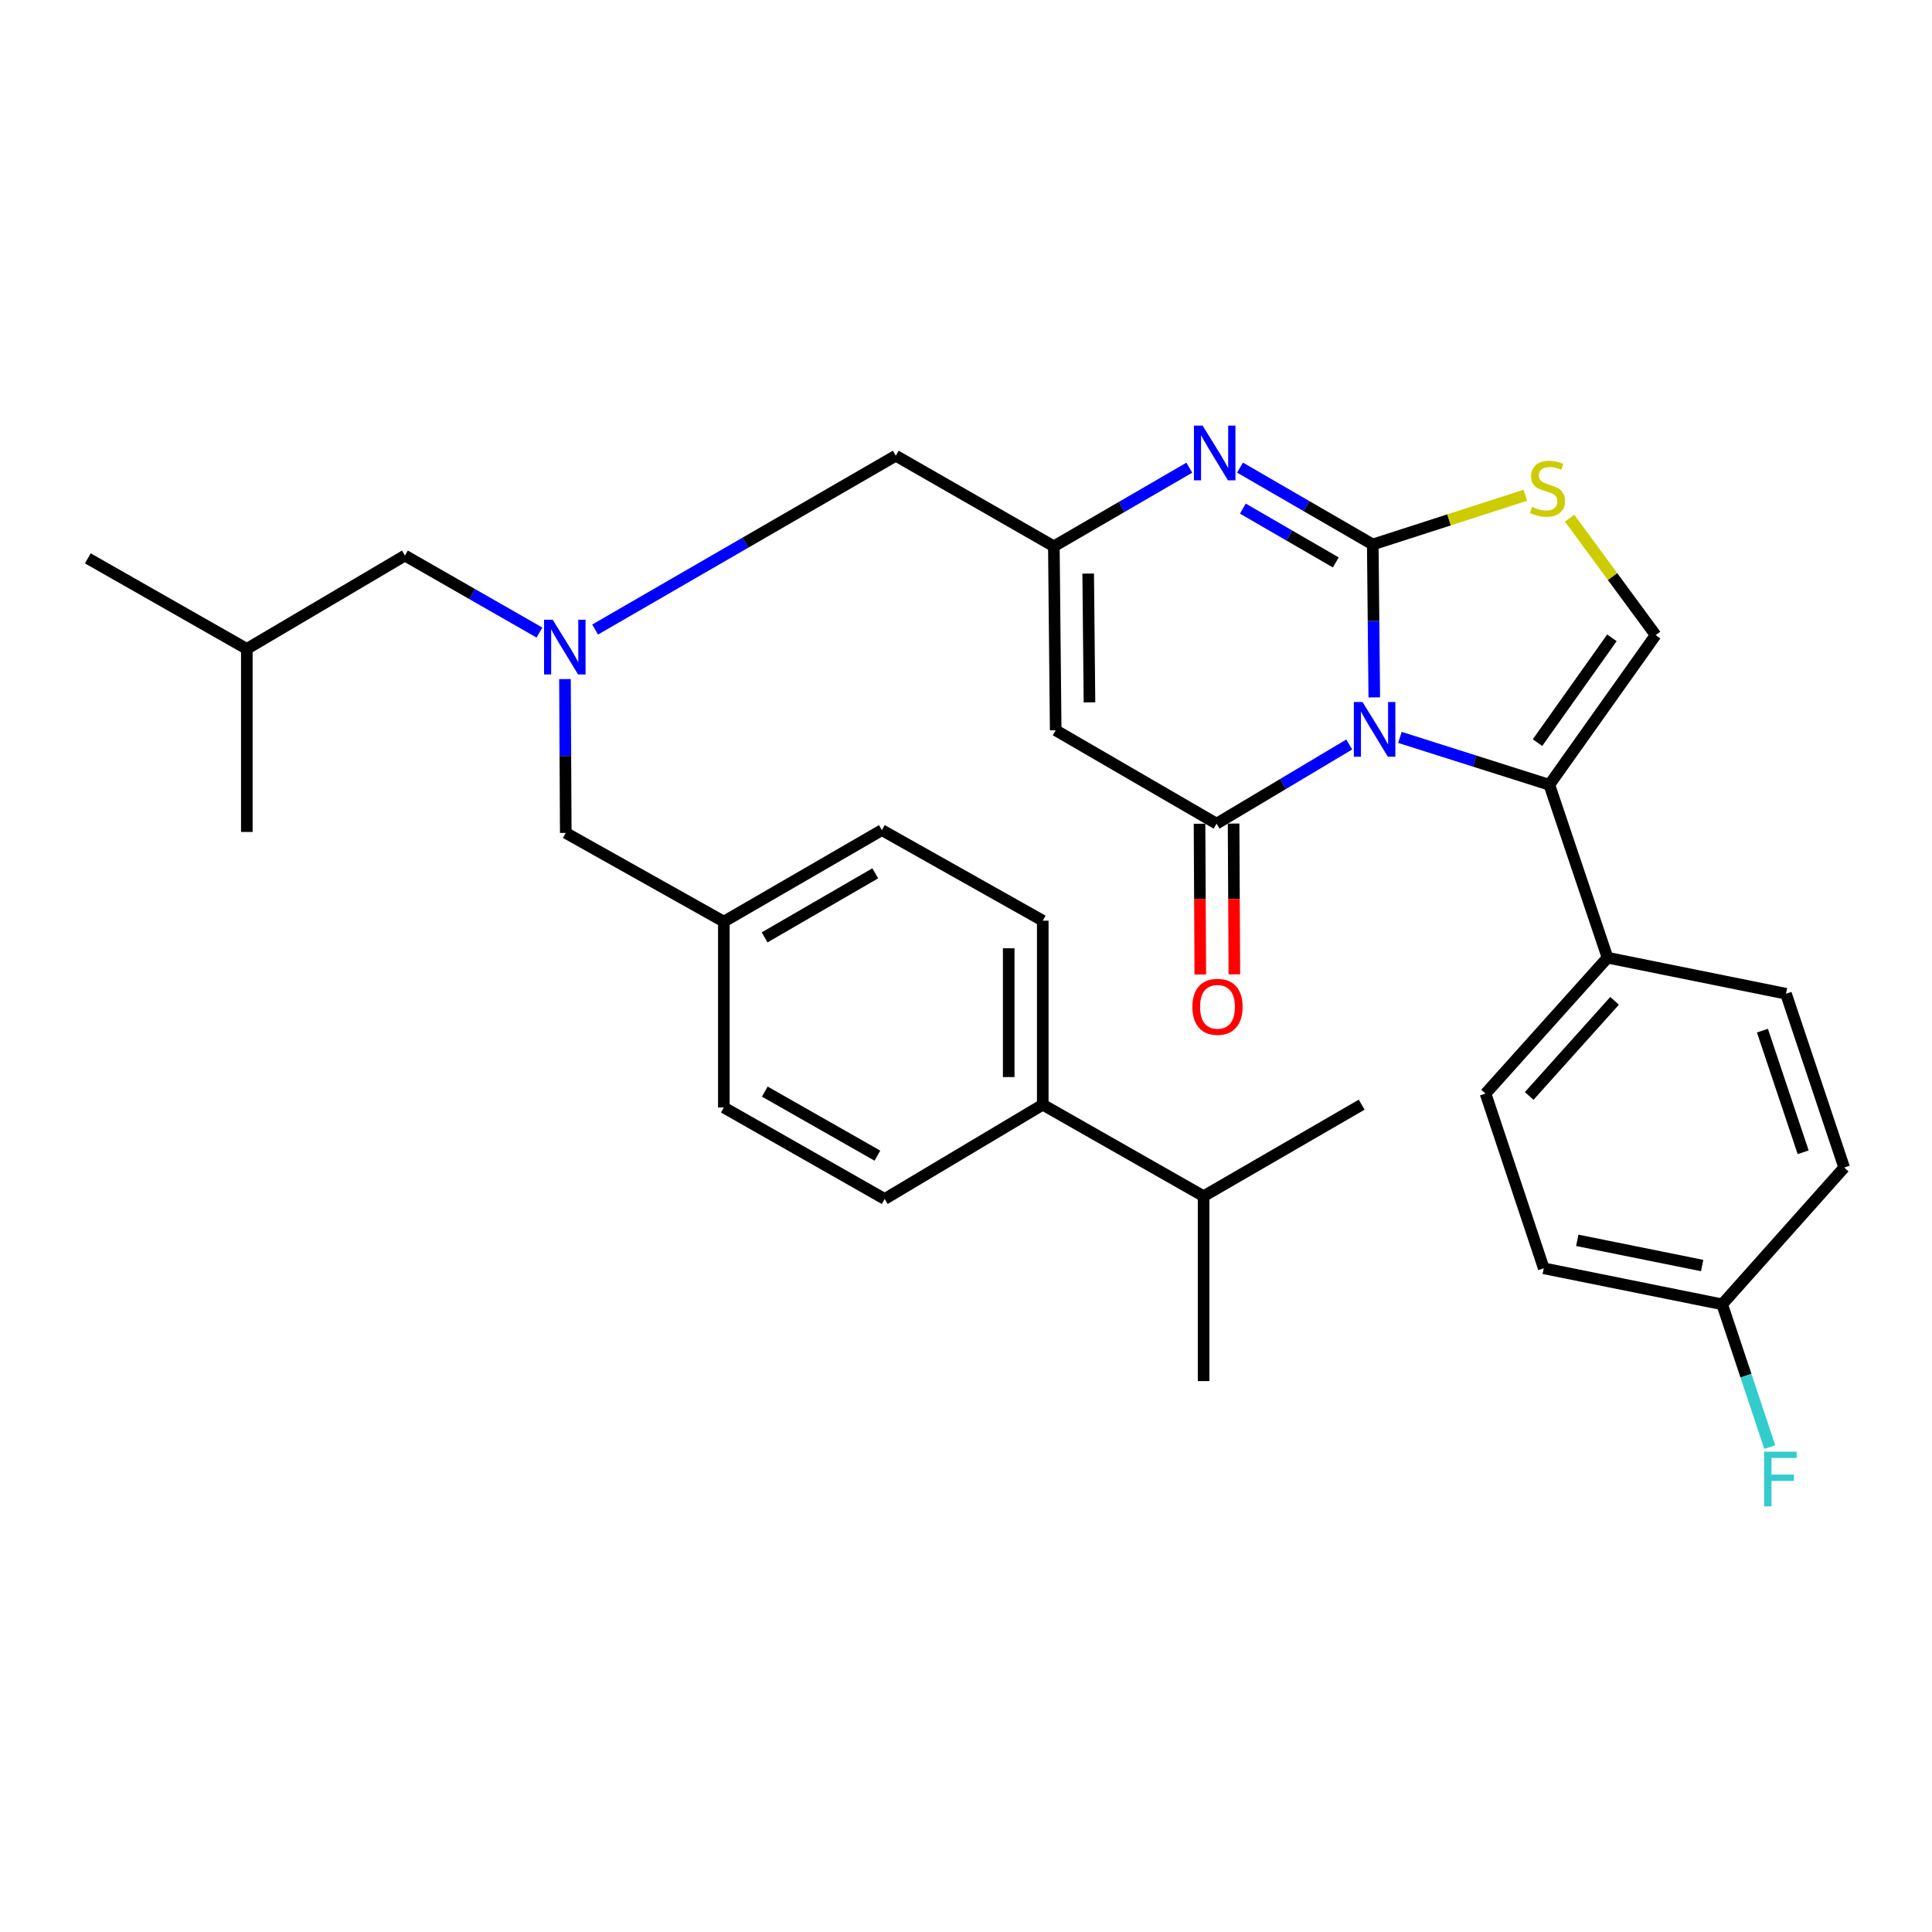 <?xml version='1.0' encoding='iso-8859-1'?>
<svg version='1.1' baseProfile='full'
              xmlns='http://www.w3.org/2000/svg'
                      xmlns:rdkit='http://www.rdkit.org/xml'
                      xmlns:xlink='http://www.w3.org/1999/xlink'
                  xml:space='preserve'
width='1000px' height='1000px' viewBox='0 0 1000 1000'>
<!-- END OF HEADER -->
<rect style='opacity:1.0;fill:#FFFFFF;stroke:none' width='1000' height='1000' x='0' y='0'> </rect>
<path class='bond-0' d='M 711.326,360.965 L 710.933,321.393' style='fill:none;fill-rule:evenodd;stroke:#0000FF;stroke-width:6px;stroke-linecap:butt;stroke-linejoin:miter;stroke-opacity:1' />
<path class='bond-0' d='M 710.933,321.393 L 710.54,281.821' style='fill:none;fill-rule:evenodd;stroke:#000000;stroke-width:6px;stroke-linecap:butt;stroke-linejoin:miter;stroke-opacity:1' />
<path class='bond-1' d='M 698.369,385.346 L 664.03,405.833' style='fill:none;fill-rule:evenodd;stroke:#0000FF;stroke-width:6px;stroke-linecap:butt;stroke-linejoin:miter;stroke-opacity:1' />
<path class='bond-1' d='M 664.03,405.833 L 629.691,426.32' style='fill:none;fill-rule:evenodd;stroke:#000000;stroke-width:6px;stroke-linecap:butt;stroke-linejoin:miter;stroke-opacity:1' />
<path class='bond-3' d='M 724.602,381.676 L 763.269,393.94' style='fill:none;fill-rule:evenodd;stroke:#0000FF;stroke-width:6px;stroke-linecap:butt;stroke-linejoin:miter;stroke-opacity:1' />
<path class='bond-3' d='M 763.269,393.94 L 801.937,406.204' style='fill:none;fill-rule:evenodd;stroke:#000000;stroke-width:6px;stroke-linecap:butt;stroke-linejoin:miter;stroke-opacity:1' />
<path class='bond-2' d='M 710.54,281.821 L 676.182,261.928' style='fill:none;fill-rule:evenodd;stroke:#000000;stroke-width:6px;stroke-linecap:butt;stroke-linejoin:miter;stroke-opacity:1' />
<path class='bond-2' d='M 676.182,261.928 L 641.825,242.035' style='fill:none;fill-rule:evenodd;stroke:#0000FF;stroke-width:6px;stroke-linecap:butt;stroke-linejoin:miter;stroke-opacity:1' />
<path class='bond-2' d='M 691.399,291.109 L 667.349,277.184' style='fill:none;fill-rule:evenodd;stroke:#000000;stroke-width:6px;stroke-linecap:butt;stroke-linejoin:miter;stroke-opacity:1' />
<path class='bond-2' d='M 667.349,277.184 L 643.299,263.259' style='fill:none;fill-rule:evenodd;stroke:#0000FF;stroke-width:6px;stroke-linecap:butt;stroke-linejoin:miter;stroke-opacity:1' />
<path class='bond-5' d='M 710.54,281.821 L 750.031,269.085' style='fill:none;fill-rule:evenodd;stroke:#000000;stroke-width:6px;stroke-linecap:butt;stroke-linejoin:miter;stroke-opacity:1' />
<path class='bond-5' d='M 750.031,269.085 L 789.521,256.349' style='fill:none;fill-rule:evenodd;stroke:#CCCC00;stroke-width:6px;stroke-linecap:butt;stroke-linejoin:miter;stroke-opacity:1' />
<path class='bond-4' d='M 629.691,426.32 L 546.423,377.997' style='fill:none;fill-rule:evenodd;stroke:#000000;stroke-width:6px;stroke-linecap:butt;stroke-linejoin:miter;stroke-opacity:1' />
<path class='bond-10' d='M 620.877,426.365 L 621.074,465.384' style='fill:none;fill-rule:evenodd;stroke:#000000;stroke-width:6px;stroke-linecap:butt;stroke-linejoin:miter;stroke-opacity:1' />
<path class='bond-10' d='M 621.074,465.384 L 621.272,504.404' style='fill:none;fill-rule:evenodd;stroke:#FF0000;stroke-width:6px;stroke-linecap:butt;stroke-linejoin:miter;stroke-opacity:1' />
<path class='bond-10' d='M 638.505,426.276 L 638.703,465.295' style='fill:none;fill-rule:evenodd;stroke:#000000;stroke-width:6px;stroke-linecap:butt;stroke-linejoin:miter;stroke-opacity:1' />
<path class='bond-10' d='M 638.703,465.295 L 638.901,504.314' style='fill:none;fill-rule:evenodd;stroke:#FF0000;stroke-width:6px;stroke-linecap:butt;stroke-linejoin:miter;stroke-opacity:1' />
<path class='bond-33' d='M 615.575,242.079 L 580.524,262.425' style='fill:none;fill-rule:evenodd;stroke:#0000FF;stroke-width:6px;stroke-linecap:butt;stroke-linejoin:miter;stroke-opacity:1' />
<path class='bond-33' d='M 580.524,262.425 L 545.473,282.771' style='fill:none;fill-rule:evenodd;stroke:#000000;stroke-width:6px;stroke-linecap:butt;stroke-linejoin:miter;stroke-opacity:1' />
<path class='bond-7' d='M 801.937,406.204 L 856.949,328.724' style='fill:none;fill-rule:evenodd;stroke:#000000;stroke-width:6px;stroke-linecap:butt;stroke-linejoin:miter;stroke-opacity:1' />
<path class='bond-7' d='M 795.814,384.376 L 834.323,330.14' style='fill:none;fill-rule:evenodd;stroke:#000000;stroke-width:6px;stroke-linecap:butt;stroke-linejoin:miter;stroke-opacity:1' />
<path class='bond-9' d='M 801.937,406.204 L 832.063,495.7' style='fill:none;fill-rule:evenodd;stroke:#000000;stroke-width:6px;stroke-linecap:butt;stroke-linejoin:miter;stroke-opacity:1' />
<path class='bond-6' d='M 546.423,377.997 L 545.473,282.771' style='fill:none;fill-rule:evenodd;stroke:#000000;stroke-width:6px;stroke-linecap:butt;stroke-linejoin:miter;stroke-opacity:1' />
<path class='bond-6' d='M 563.909,363.537 L 563.244,296.879' style='fill:none;fill-rule:evenodd;stroke:#000000;stroke-width:6px;stroke-linecap:butt;stroke-linejoin:miter;stroke-opacity:1' />
<path class='bond-32' d='M 812.418,268.204 L 834.683,298.464' style='fill:none;fill-rule:evenodd;stroke:#CCCC00;stroke-width:6px;stroke-linecap:butt;stroke-linejoin:miter;stroke-opacity:1' />
<path class='bond-32' d='M 834.683,298.464 L 856.949,328.724' style='fill:none;fill-rule:evenodd;stroke:#000000;stroke-width:6px;stroke-linecap:butt;stroke-linejoin:miter;stroke-opacity:1' />
<path class='bond-11' d='M 545.473,282.771 L 463.655,235.878' style='fill:none;fill-rule:evenodd;stroke:#000000;stroke-width:6px;stroke-linecap:butt;stroke-linejoin:miter;stroke-opacity:1' />
<path class='bond-8' d='M 308.027,325.854 L 385.841,280.866' style='fill:none;fill-rule:evenodd;stroke:#0000FF;stroke-width:6px;stroke-linecap:butt;stroke-linejoin:miter;stroke-opacity:1' />
<path class='bond-8' d='M 385.841,280.866 L 463.655,235.878' style='fill:none;fill-rule:evenodd;stroke:#000000;stroke-width:6px;stroke-linecap:butt;stroke-linejoin:miter;stroke-opacity:1' />
<path class='bond-15' d='M 292.426,351.488 L 292.632,391.299' style='fill:none;fill-rule:evenodd;stroke:#0000FF;stroke-width:6px;stroke-linecap:butt;stroke-linejoin:miter;stroke-opacity:1' />
<path class='bond-15' d='M 292.632,391.299 L 292.839,431.11' style='fill:none;fill-rule:evenodd;stroke:#000000;stroke-width:6px;stroke-linecap:butt;stroke-linejoin:miter;stroke-opacity:1' />
<path class='bond-18' d='M 279.216,327.412 L 244.403,307.486' style='fill:none;fill-rule:evenodd;stroke:#0000FF;stroke-width:6px;stroke-linecap:butt;stroke-linejoin:miter;stroke-opacity:1' />
<path class='bond-18' d='M 244.403,307.486 L 209.591,287.56' style='fill:none;fill-rule:evenodd;stroke:#000000;stroke-width:6px;stroke-linecap:butt;stroke-linejoin:miter;stroke-opacity:1' />
<path class='bond-13' d='M 832.063,495.7 L 768.912,566.04' style='fill:none;fill-rule:evenodd;stroke:#000000;stroke-width:6px;stroke-linecap:butt;stroke-linejoin:miter;stroke-opacity:1' />
<path class='bond-13' d='M 835.708,518.029 L 791.502,567.267' style='fill:none;fill-rule:evenodd;stroke:#000000;stroke-width:6px;stroke-linecap:butt;stroke-linejoin:miter;stroke-opacity:1' />
<path class='bond-14' d='M 832.063,495.7 L 924.429,514.358' style='fill:none;fill-rule:evenodd;stroke:#000000;stroke-width:6px;stroke-linecap:butt;stroke-linejoin:miter;stroke-opacity:1' />
<path class='bond-12' d='M 539.734,571.78 L 539.734,476.544' style='fill:none;fill-rule:evenodd;stroke:#000000;stroke-width:6px;stroke-linecap:butt;stroke-linejoin:miter;stroke-opacity:1' />
<path class='bond-12' d='M 522.105,557.494 L 522.105,490.829' style='fill:none;fill-rule:evenodd;stroke:#000000;stroke-width:6px;stroke-linecap:butt;stroke-linejoin:miter;stroke-opacity:1' />
<path class='bond-21' d='M 539.734,571.78 L 622.982,619.153' style='fill:none;fill-rule:evenodd;stroke:#000000;stroke-width:6px;stroke-linecap:butt;stroke-linejoin:miter;stroke-opacity:1' />
<path class='bond-35' d='M 539.734,571.78 L 457.916,620.592' style='fill:none;fill-rule:evenodd;stroke:#000000;stroke-width:6px;stroke-linecap:butt;stroke-linejoin:miter;stroke-opacity:1' />
<path class='bond-23' d='M 768.912,566.04 L 799.047,656.477' style='fill:none;fill-rule:evenodd;stroke:#000000;stroke-width:6px;stroke-linecap:butt;stroke-linejoin:miter;stroke-opacity:1' />
<path class='bond-22' d='M 924.429,514.358 L 954.545,604.315' style='fill:none;fill-rule:evenodd;stroke:#000000;stroke-width:6px;stroke-linecap:butt;stroke-linejoin:miter;stroke-opacity:1' />
<path class='bond-22' d='M 912.23,533.448 L 933.311,596.418' style='fill:none;fill-rule:evenodd;stroke:#000000;stroke-width:6px;stroke-linecap:butt;stroke-linejoin:miter;stroke-opacity:1' />
<path class='bond-19' d='M 292.839,431.11 L 374.657,477.033' style='fill:none;fill-rule:evenodd;stroke:#000000;stroke-width:6px;stroke-linecap:butt;stroke-linejoin:miter;stroke-opacity:1' />
<path class='bond-16' d='M 457.916,620.592 L 374.657,573.229' style='fill:none;fill-rule:evenodd;stroke:#000000;stroke-width:6px;stroke-linecap:butt;stroke-linejoin:miter;stroke-opacity:1' />
<path class='bond-16' d='M 454.144,598.165 L 395.863,565.01' style='fill:none;fill-rule:evenodd;stroke:#000000;stroke-width:6px;stroke-linecap:butt;stroke-linejoin:miter;stroke-opacity:1' />
<path class='bond-17' d='M 539.734,476.544 L 456.466,429.67' style='fill:none;fill-rule:evenodd;stroke:#000000;stroke-width:6px;stroke-linecap:butt;stroke-linejoin:miter;stroke-opacity:1' />
<path class='bond-27' d='M 209.591,287.56 L 127.753,335.864' style='fill:none;fill-rule:evenodd;stroke:#000000;stroke-width:6px;stroke-linecap:butt;stroke-linejoin:miter;stroke-opacity:1' />
<path class='bond-24' d='M 374.657,477.033 L 374.657,573.229' style='fill:none;fill-rule:evenodd;stroke:#000000;stroke-width:6px;stroke-linecap:butt;stroke-linejoin:miter;stroke-opacity:1' />
<path class='bond-25' d='M 374.657,477.033 L 456.466,429.67' style='fill:none;fill-rule:evenodd;stroke:#000000;stroke-width:6px;stroke-linecap:butt;stroke-linejoin:miter;stroke-opacity:1' />
<path class='bond-25' d='M 395.762,485.185 L 453.028,452.031' style='fill:none;fill-rule:evenodd;stroke:#000000;stroke-width:6px;stroke-linecap:butt;stroke-linejoin:miter;stroke-opacity:1' />
<path class='bond-20' d='M 891.394,675.115 L 954.545,604.315' style='fill:none;fill-rule:evenodd;stroke:#000000;stroke-width:6px;stroke-linecap:butt;stroke-linejoin:miter;stroke-opacity:1' />
<path class='bond-26' d='M 891.394,675.115 L 903.71,712.062' style='fill:none;fill-rule:evenodd;stroke:#000000;stroke-width:6px;stroke-linecap:butt;stroke-linejoin:miter;stroke-opacity:1' />
<path class='bond-26' d='M 903.71,712.062 L 916.026,749.009' style='fill:none;fill-rule:evenodd;stroke:#33CCCC;stroke-width:6px;stroke-linecap:butt;stroke-linejoin:miter;stroke-opacity:1' />
<path class='bond-34' d='M 891.394,675.115 L 799.047,656.477' style='fill:none;fill-rule:evenodd;stroke:#000000;stroke-width:6px;stroke-linecap:butt;stroke-linejoin:miter;stroke-opacity:1' />
<path class='bond-34' d='M 881.03,655.039 L 816.387,641.992' style='fill:none;fill-rule:evenodd;stroke:#000000;stroke-width:6px;stroke-linecap:butt;stroke-linejoin:miter;stroke-opacity:1' />
<path class='bond-28' d='M 622.982,619.153 L 704.801,571.78' style='fill:none;fill-rule:evenodd;stroke:#000000;stroke-width:6px;stroke-linecap:butt;stroke-linejoin:miter;stroke-opacity:1' />
<path class='bond-29' d='M 622.982,619.153 L 622.982,714.849' style='fill:none;fill-rule:evenodd;stroke:#000000;stroke-width:6px;stroke-linecap:butt;stroke-linejoin:miter;stroke-opacity:1' />
<path class='bond-30' d='M 127.753,335.864 L 45.455,289' style='fill:none;fill-rule:evenodd;stroke:#000000;stroke-width:6px;stroke-linecap:butt;stroke-linejoin:miter;stroke-opacity:1' />
<path class='bond-31' d='M 127.753,335.864 L 127.753,430.62' style='fill:none;fill-rule:evenodd;stroke:#000000;stroke-width:6px;stroke-linecap:butt;stroke-linejoin:miter;stroke-opacity:1' />
<path  class='atom-0' d='M 705.23 363.357
L 714.51 378.357
Q 715.43 379.837, 716.91 382.517
Q 718.39 385.197, 718.47 385.357
L 718.47 363.357
L 722.23 363.357
L 722.23 391.677
L 718.35 391.677
L 708.39 375.277
Q 707.23 373.357, 705.99 371.157
Q 704.79 368.957, 704.43 368.277
L 704.43 391.677
L 700.75 391.677
L 700.75 363.357
L 705.23 363.357
' fill='#0000FF'/>
<path  class='atom-3' d='M 622.461 220.288
L 631.741 235.288
Q 632.661 236.768, 634.141 239.448
Q 635.621 242.128, 635.701 242.288
L 635.701 220.288
L 639.461 220.288
L 639.461 248.608
L 635.581 248.608
L 625.621 232.208
Q 624.461 230.288, 623.221 228.088
Q 622.021 225.888, 621.661 225.208
L 621.661 248.608
L 617.981 248.608
L 617.981 220.288
L 622.461 220.288
' fill='#0000FF'/>
<path  class='atom-6' d='M 792.977 262.375
Q 793.297 262.495, 794.617 263.055
Q 795.937 263.615, 797.377 263.975
Q 798.857 264.295, 800.297 264.295
Q 802.977 264.295, 804.537 263.015
Q 806.097 261.695, 806.097 259.415
Q 806.097 257.855, 805.297 256.895
Q 804.537 255.935, 803.337 255.415
Q 802.137 254.895, 800.137 254.295
Q 797.617 253.535, 796.097 252.815
Q 794.617 252.095, 793.537 250.575
Q 792.497 249.055, 792.497 246.495
Q 792.497 242.935, 794.897 240.735
Q 797.337 238.535, 802.137 238.535
Q 805.417 238.535, 809.137 240.095
L 808.217 243.175
Q 804.817 241.775, 802.257 241.775
Q 799.497 241.775, 797.977 242.935
Q 796.457 244.055, 796.497 246.015
Q 796.497 247.535, 797.257 248.455
Q 798.057 249.375, 799.177 249.895
Q 800.337 250.415, 802.257 251.015
Q 804.817 251.815, 806.337 252.615
Q 807.857 253.415, 808.937 255.055
Q 810.057 256.655, 810.057 259.415
Q 810.057 263.335, 807.417 265.455
Q 804.817 267.535, 800.457 267.535
Q 797.937 267.535, 796.017 266.975
Q 794.137 266.455, 791.897 265.535
L 792.977 262.375
' fill='#CCCC00'/>
<path  class='atom-9' d='M 286.08 320.764
L 295.36 335.764
Q 296.28 337.244, 297.76 339.924
Q 299.24 342.604, 299.32 342.764
L 299.32 320.764
L 303.08 320.764
L 303.08 349.084
L 299.2 349.084
L 289.24 332.684
Q 288.08 330.764, 286.84 328.564
Q 285.64 326.364, 285.28 325.684
L 285.28 349.084
L 281.6 349.084
L 281.6 320.764
L 286.08 320.764
' fill='#0000FF'/>
<path  class='atom-11' d='M 617.171 521.127
Q 617.171 514.327, 620.531 510.527
Q 623.891 506.727, 630.171 506.727
Q 636.451 506.727, 639.811 510.527
Q 643.171 514.327, 643.171 521.127
Q 643.171 528.007, 639.771 531.927
Q 636.371 535.807, 630.171 535.807
Q 623.931 535.807, 620.531 531.927
Q 617.171 528.047, 617.171 521.127
M 630.171 532.607
Q 634.491 532.607, 636.811 529.727
Q 639.171 526.807, 639.171 521.127
Q 639.171 515.567, 636.811 512.767
Q 634.491 509.927, 630.171 509.927
Q 625.851 509.927, 623.491 512.727
Q 621.171 515.527, 621.171 521.127
Q 621.171 526.847, 623.491 529.727
Q 625.851 532.607, 630.171 532.607
' fill='#FF0000'/>
<path  class='atom-27' d='M 913.12 751.392
L 929.96 751.392
L 929.96 754.632
L 916.92 754.632
L 916.92 763.232
L 928.52 763.232
L 928.52 766.512
L 916.92 766.512
L 916.92 779.712
L 913.12 779.712
L 913.12 751.392
' fill='#33CCCC'/>
</svg>

